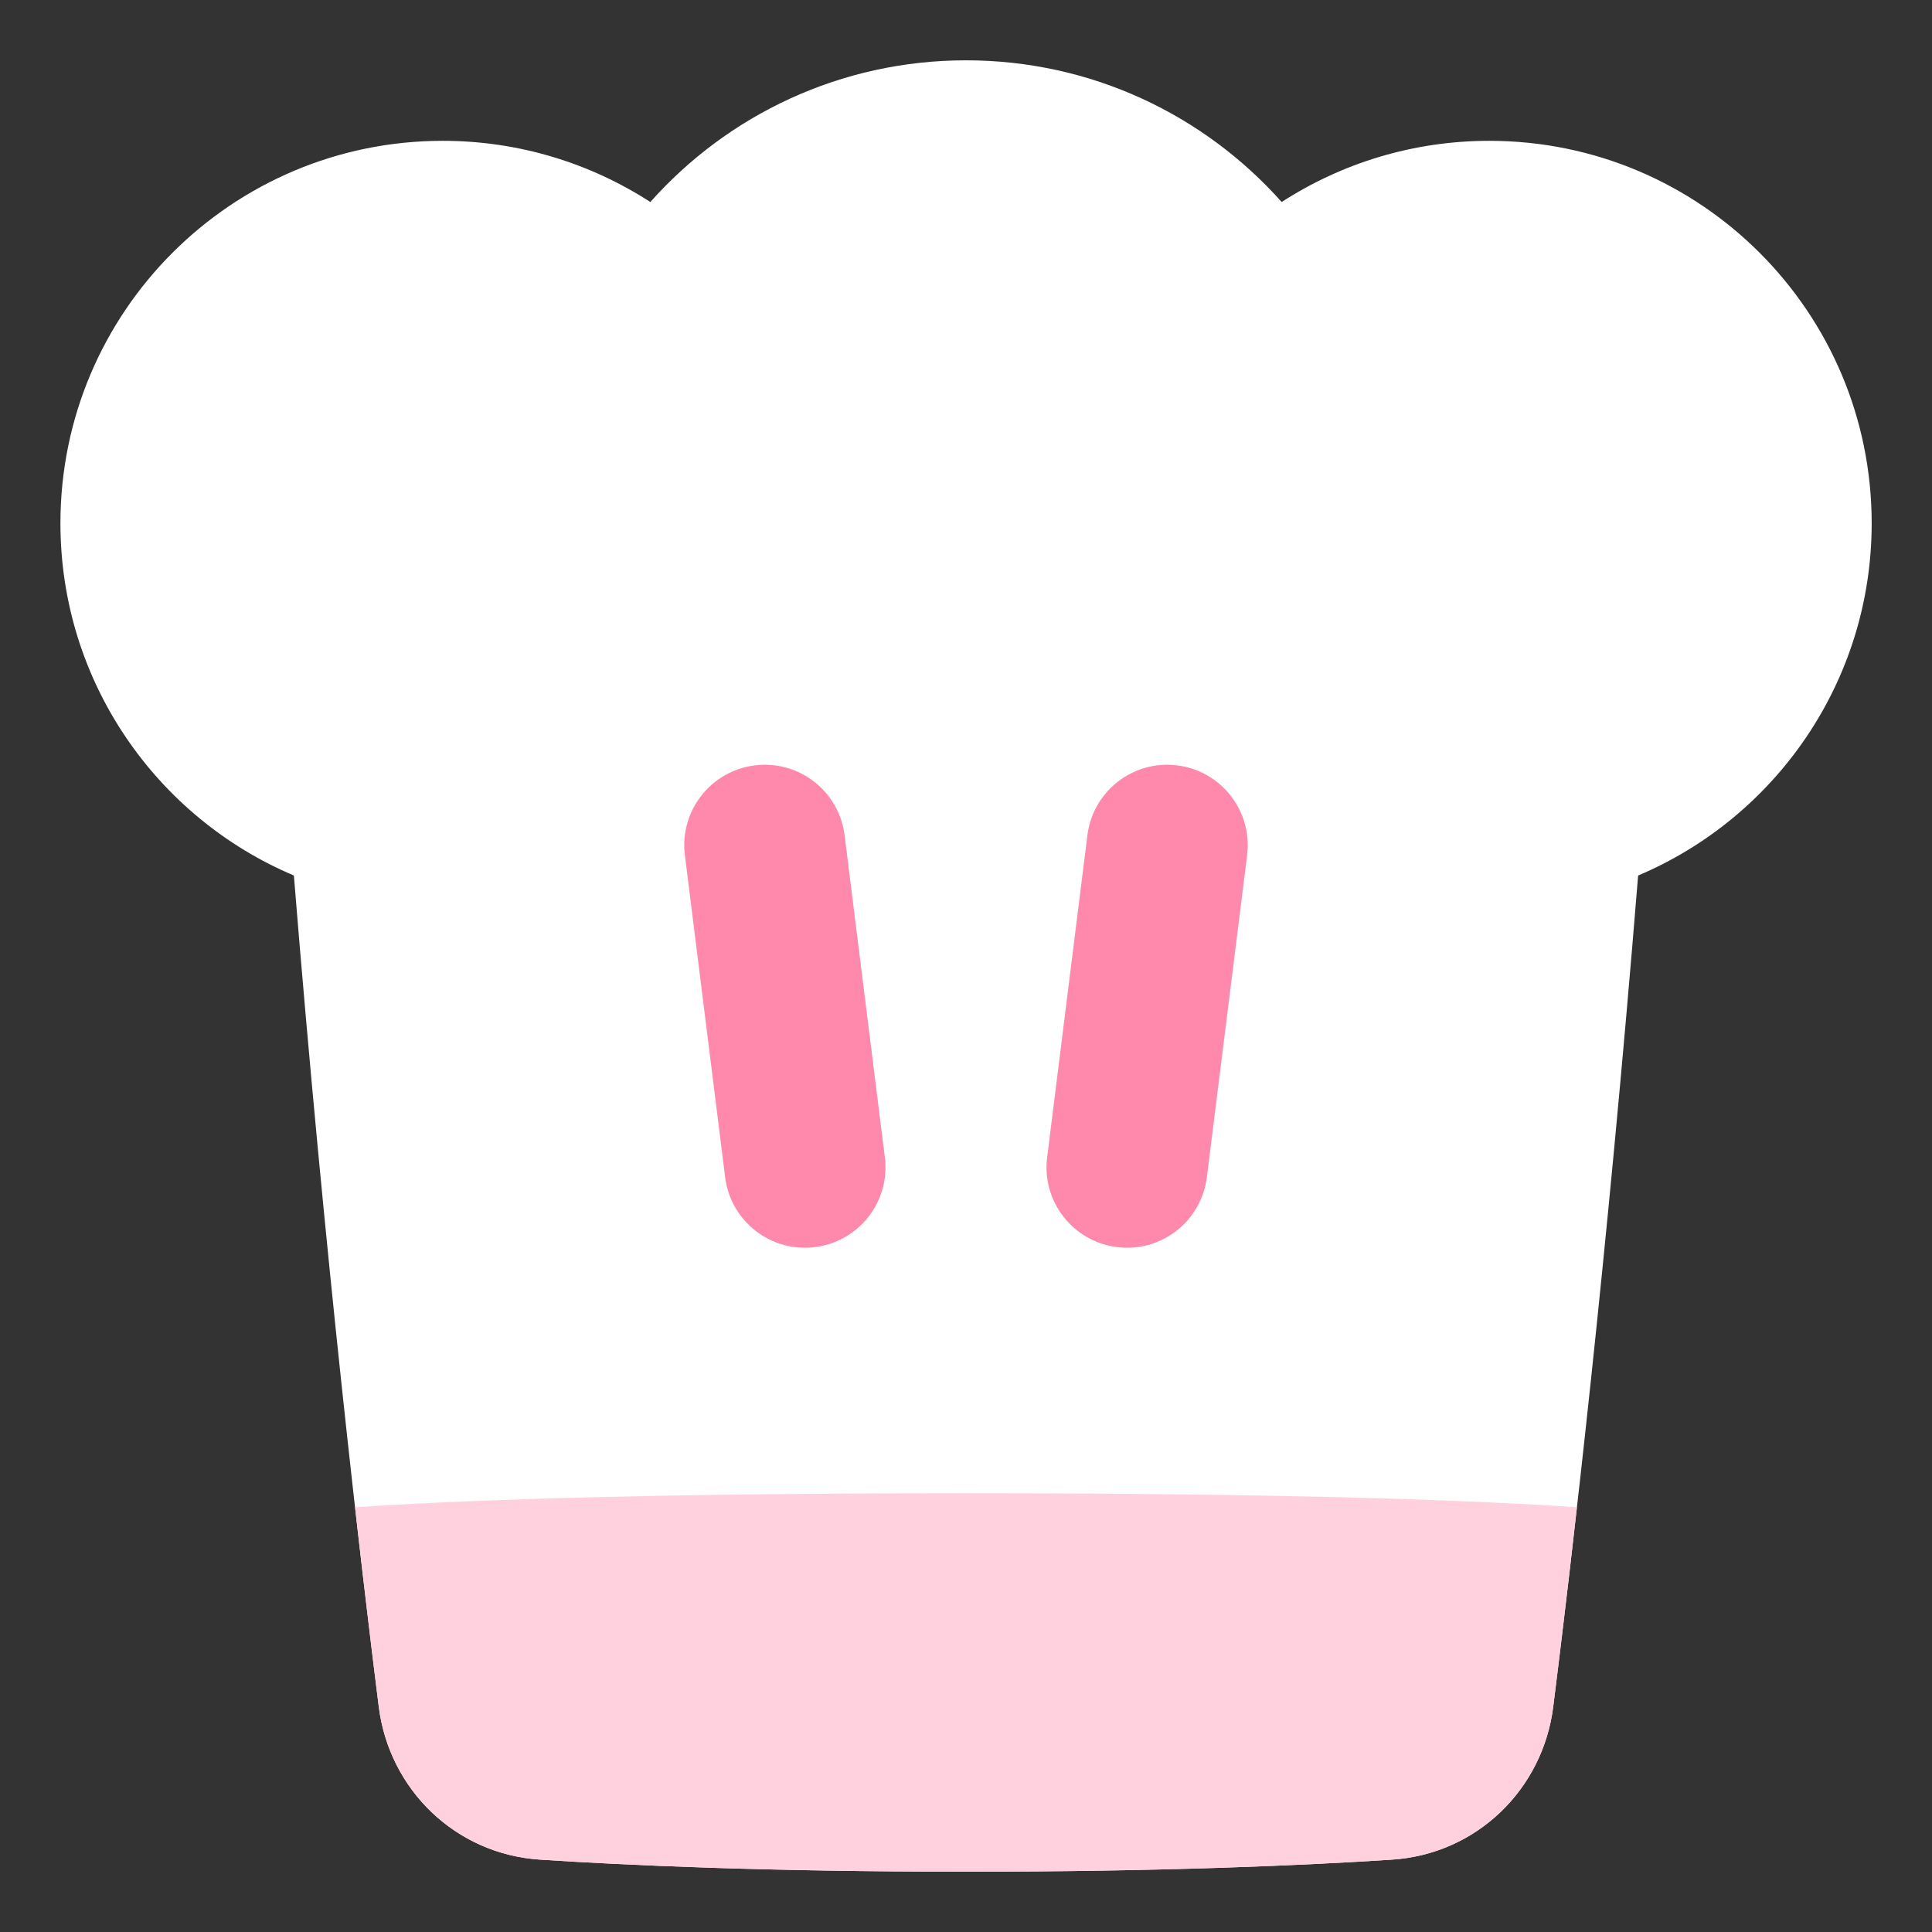 <svg width="18" height="18" viewBox="0 0 18 18" fill="none" xmlns="http://www.w3.org/2000/svg">
<rect x="0" y="0" width="18" height="18" fill="#333333" stroke="none"/>
<g clip-path="url(#clip0_9538_13459)">
<path d="M9 0.562C10.17 0.562 11.221 1.073 11.941 1.882C12.498 1.522 13.163 1.312 13.875 1.312C15.843 1.312 17.438 2.907 17.438 4.875C17.438 6.351 16.54 7.617 15.262 8.157C14.974 11.719 14.641 14.549 14.471 15.902C14.374 16.674 13.755 17.276 12.966 17.326C12.172 17.378 10.85 17.438 9 17.438C7.15 17.438 5.828 17.378 5.034 17.326C4.245 17.276 3.626 16.674 3.529 15.902C3.359 14.549 3.026 11.719 2.738 8.157C1.46 7.617 0.563 6.351 0.563 4.875C0.563 2.907 2.158 1.312 4.125 1.312C4.837 1.312 5.502 1.522 6.059 1.882C6.779 1.073 7.83 0.562 9 0.562Z" fill="white"/>
<path d="M14.692 14.043C14.605 14.813 14.529 15.443 14.471 15.902C14.374 16.674 13.755 17.276 12.966 17.326C12.172 17.378 10.85 17.438 9 17.438C7.15 17.438 5.828 17.378 5.034 17.326C4.245 17.276 3.626 16.674 3.529 15.902C3.471 15.443 3.395 14.813 3.308 14.043C4.153 13.985 5.845 13.912 9 13.912C12.155 13.912 13.847 13.985 14.692 14.043Z" fill="#FFD0DE"/>
<path fill-rule="evenodd" clip-rule="evenodd" d="M7.032 7.131C7.443 7.079 7.818 7.371 7.869 7.782L8.244 10.782C8.296 11.193 8.004 11.568 7.593 11.619C7.182 11.671 6.807 11.379 6.756 10.968L6.381 7.968C6.329 7.557 6.621 7.182 7.032 7.131Z" fill="#FF89AD"/>
<path fill-rule="evenodd" clip-rule="evenodd" d="M10.968 7.131C10.557 7.079 10.182 7.371 10.131 7.782L9.756 10.782C9.704 11.193 9.996 11.568 10.407 11.619C10.818 11.671 11.193 11.379 11.244 10.968L11.619 7.968C11.671 7.557 11.379 7.182 10.968 7.131Z" fill="#FF89AD"/>
</g>
<defs>
<clipPath id="clip0_9538_13459">
<rect width="18" height="18" fill="white"/>
</clipPath>
</defs>
</svg>
